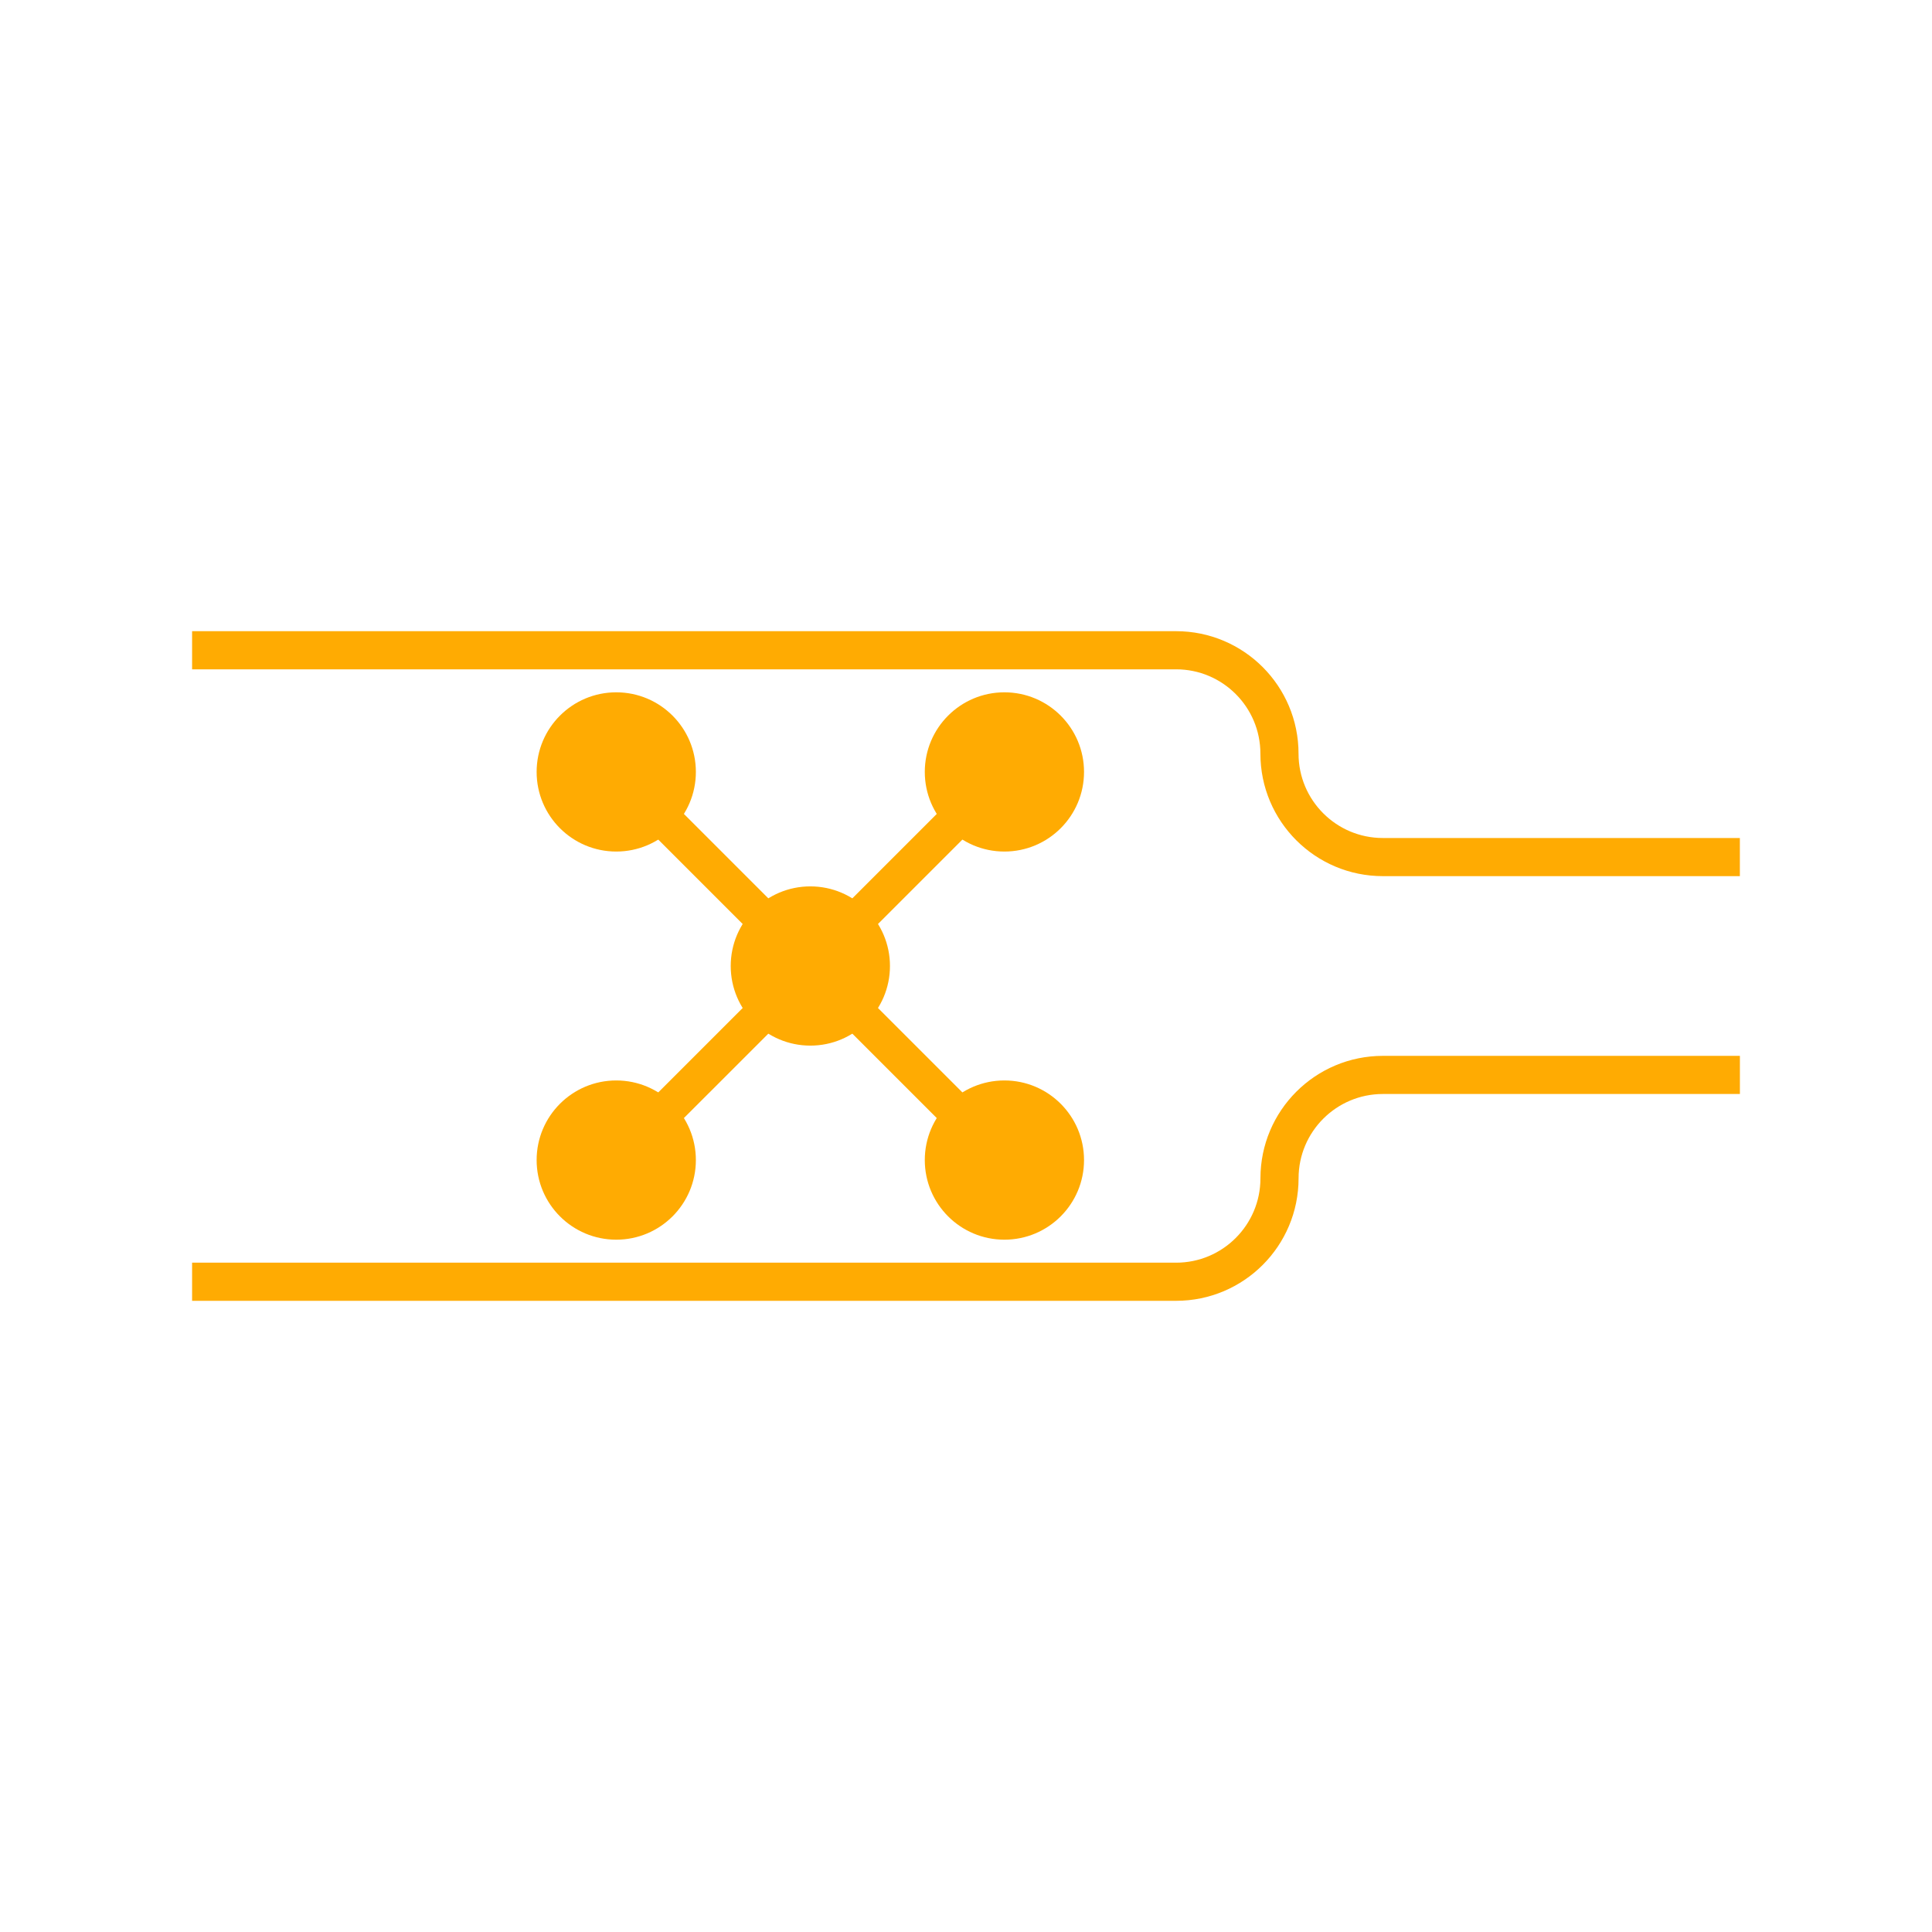 <?xml version="1.0" encoding="UTF-8"?>
<svg id="Layer_1" data-name="Layer 1" xmlns="http://www.w3.org/2000/svg" viewBox="0 0 1000 1000">
  <defs>
    <style>
      .cls-1 {
        stroke-width: 18.77px;
      }

      .cls-1, .cls-2 {
        fill: none;
        stroke: #ffab02;
        stroke-miterlimit: 10;
      }

      .cls-2 {
        stroke-width: 19.74px;
      }

      .cls-3 {
        fill: #ffab02;
      }
    </style>
  </defs>
  <path class="cls-2" d="M99.43,336.57h509.3c29.56,0,53.52,23.96,53.52,53.52h0c0,29.56,23.96,53.53,53.52,53.53h184.78"/>
  <path class="cls-2" d="M900.57,556.38h-184.78c-29.56,0-53.52,23.96-53.52,53.52h0c0,29.56-23.96,53.53-53.52,53.53H99.43"/>
  <g>
    <circle class="cls-3" cx="318.97" cy="399.55" r="41.21"/>
    <circle class="cls-3" cx="519.88" cy="399.55" r="41.21"/>
    <circle class="cls-3" cx="318.97" cy="600.45" r="41.21"/>
    <circle class="cls-3" cx="419.43" cy="500" r="41.21"/>
    <circle class="cls-3" cx="519.88" cy="600.45" r="41.21"/>
    <line class="cls-1" x1="318.97" y1="399.55" x2="519.88" y2="600.45"/>
    <line class="cls-1" x1="519.88" y1="399.55" x2="318.97" y2="600.45"/>
  </g>
</svg>